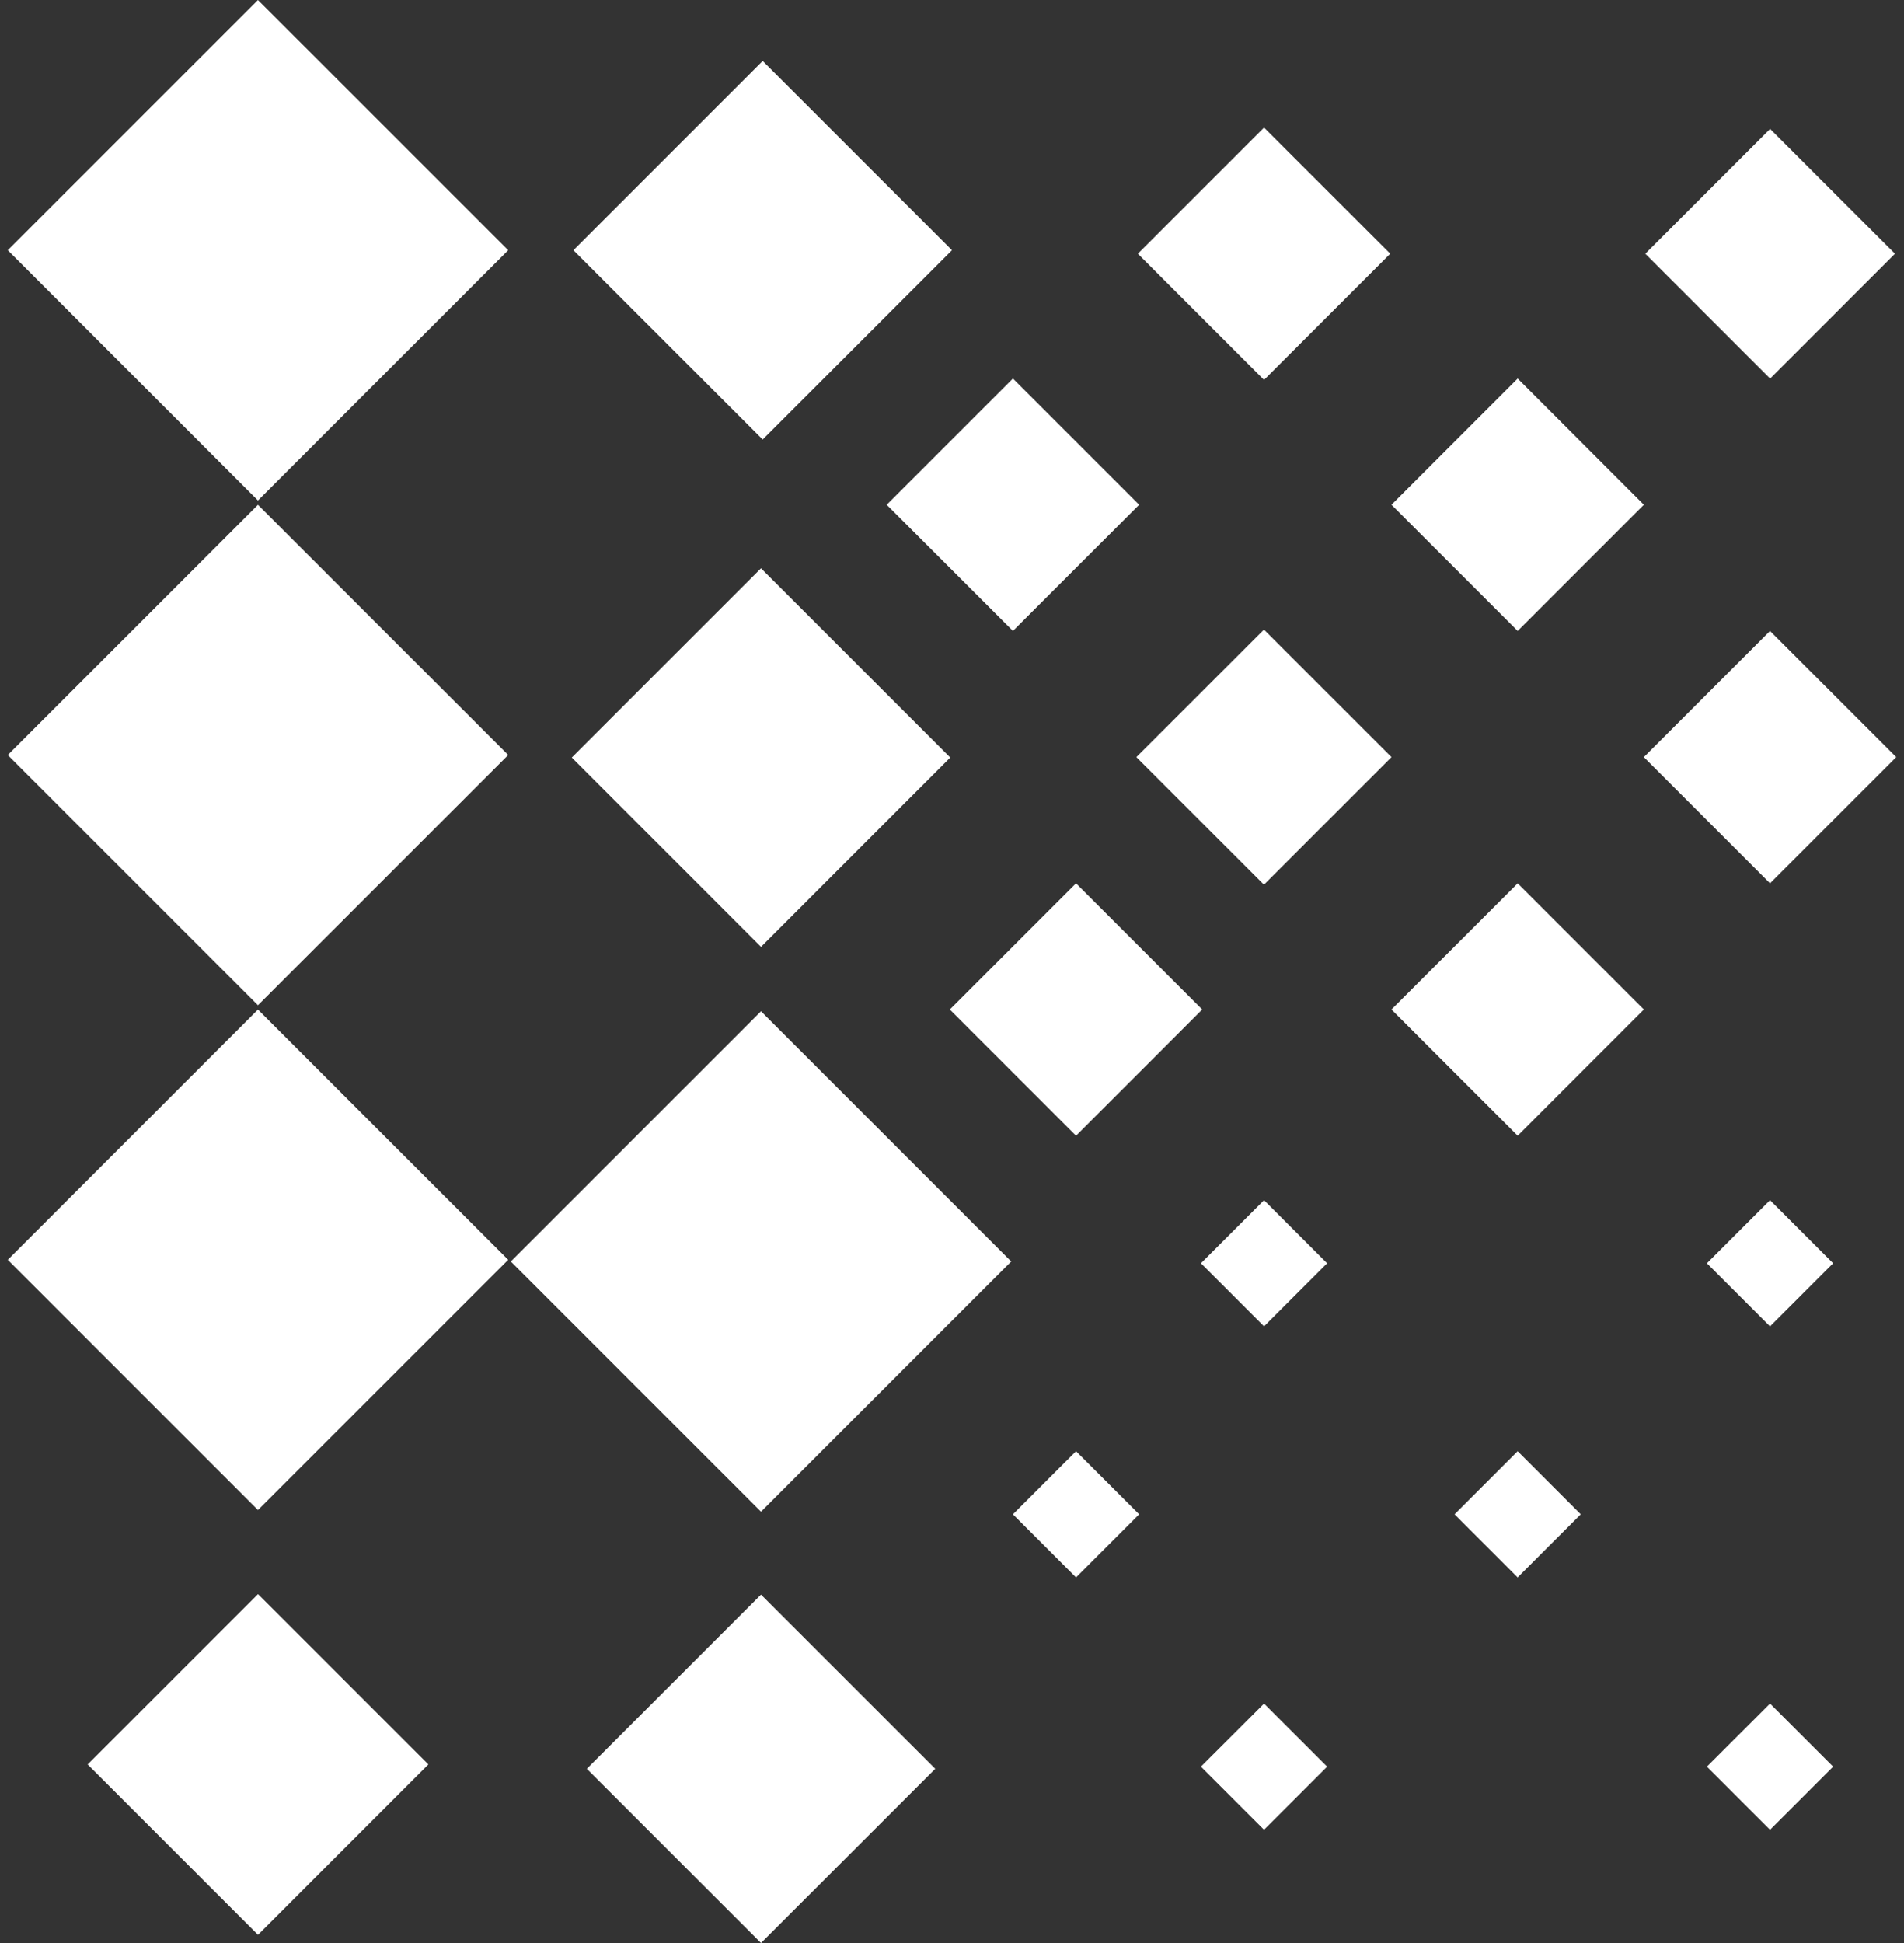 <?xml version="1.0" encoding="UTF-8"?> <svg xmlns="http://www.w3.org/2000/svg" width="49" height="50" viewBox="0 0 49 50" fill="none"><rect x="0" y="0" width="49" height="50" fill="#333333" stroke="none"/><path d="M19.585 38.901L26.024 32.462L19.585 26.023L13.146 32.462L19.585 38.901Z" fill="white"></path><path d="M19.628 11.31L24.499 6.439L19.628 1.568L14.757 6.439L19.628 11.31Z" fill="white"></path><path d="M6.639 38.858L13.079 32.419L6.639 25.979L0.2 32.419L6.639 38.858Z" fill="white"></path><path d="M6.639 12.879L13.079 6.439L6.639 -3.80021e-05L0.2 6.439L6.639 12.879Z" fill="white"></path><path d="M19.585 50L24.069 45.517L19.585 41.034L15.102 45.517L19.585 50Z" fill="white"></path><path d="M19.585 24.365L24.455 19.494L19.585 14.624L14.715 19.494L19.585 24.365Z" fill="white"></path><path d="M6.64 49.79L11.024 45.405L6.64 41.021L2.256 45.405L6.64 49.79Z" fill="white"></path><path d="M6.639 25.868L13.079 19.429L6.639 12.99L0.2 19.429L6.639 25.868Z" fill="white"></path><path d="M32.53 34.132L34.154 32.508L32.53 30.884L30.906 32.508L32.53 34.132Z" fill="white"></path><path d="M32.53 9.777L35.778 6.529L32.53 3.282L29.283 6.529L32.53 9.777Z" fill="white"></path><path d="M45.552 34.132L47.176 32.508L45.552 30.884L43.928 32.508L45.552 34.132Z" fill="white"></path><path d="M39.057 40.592L40.681 38.968L39.057 37.344L37.434 38.968L39.057 40.592Z" fill="white"></path><path d="M27.692 40.592L29.316 38.968L27.692 37.344L26.068 38.968L27.692 40.592Z" fill="white"></path><path d="M45.554 9.742L48.767 6.529L45.554 3.317L42.342 6.529L45.554 9.742Z" fill="white"></path><path d="M32.53 47.086L34.154 45.462L32.53 43.839L30.906 45.462L32.53 47.086Z" fill="white"></path><path d="M32.528 22.766L35.81 19.483L32.528 16.201L29.245 19.483L32.528 22.766Z" fill="white"></path><path d="M45.552 47.086L47.176 45.462L45.552 43.839L43.928 45.462L45.552 47.086Z" fill="white"></path><path d="M45.552 22.731L48.8 19.483L45.552 16.236L42.305 19.483L45.552 22.731Z" fill="white"></path><path d="M39.058 16.236L42.305 12.989L39.058 9.741L35.81 12.989L39.058 16.236Z" fill="white"></path><path d="M39.058 29.226L42.305 25.978L39.058 22.731L35.81 25.978L39.058 29.226Z" fill="white"></path><path d="M27.692 29.226L30.939 25.978L27.692 22.731L24.444 25.978L27.692 29.226Z" fill="white"></path><path d="M26.068 16.236L29.316 12.989L26.068 9.741L22.82 12.989L26.068 16.236Z" fill="white"></path></svg> 